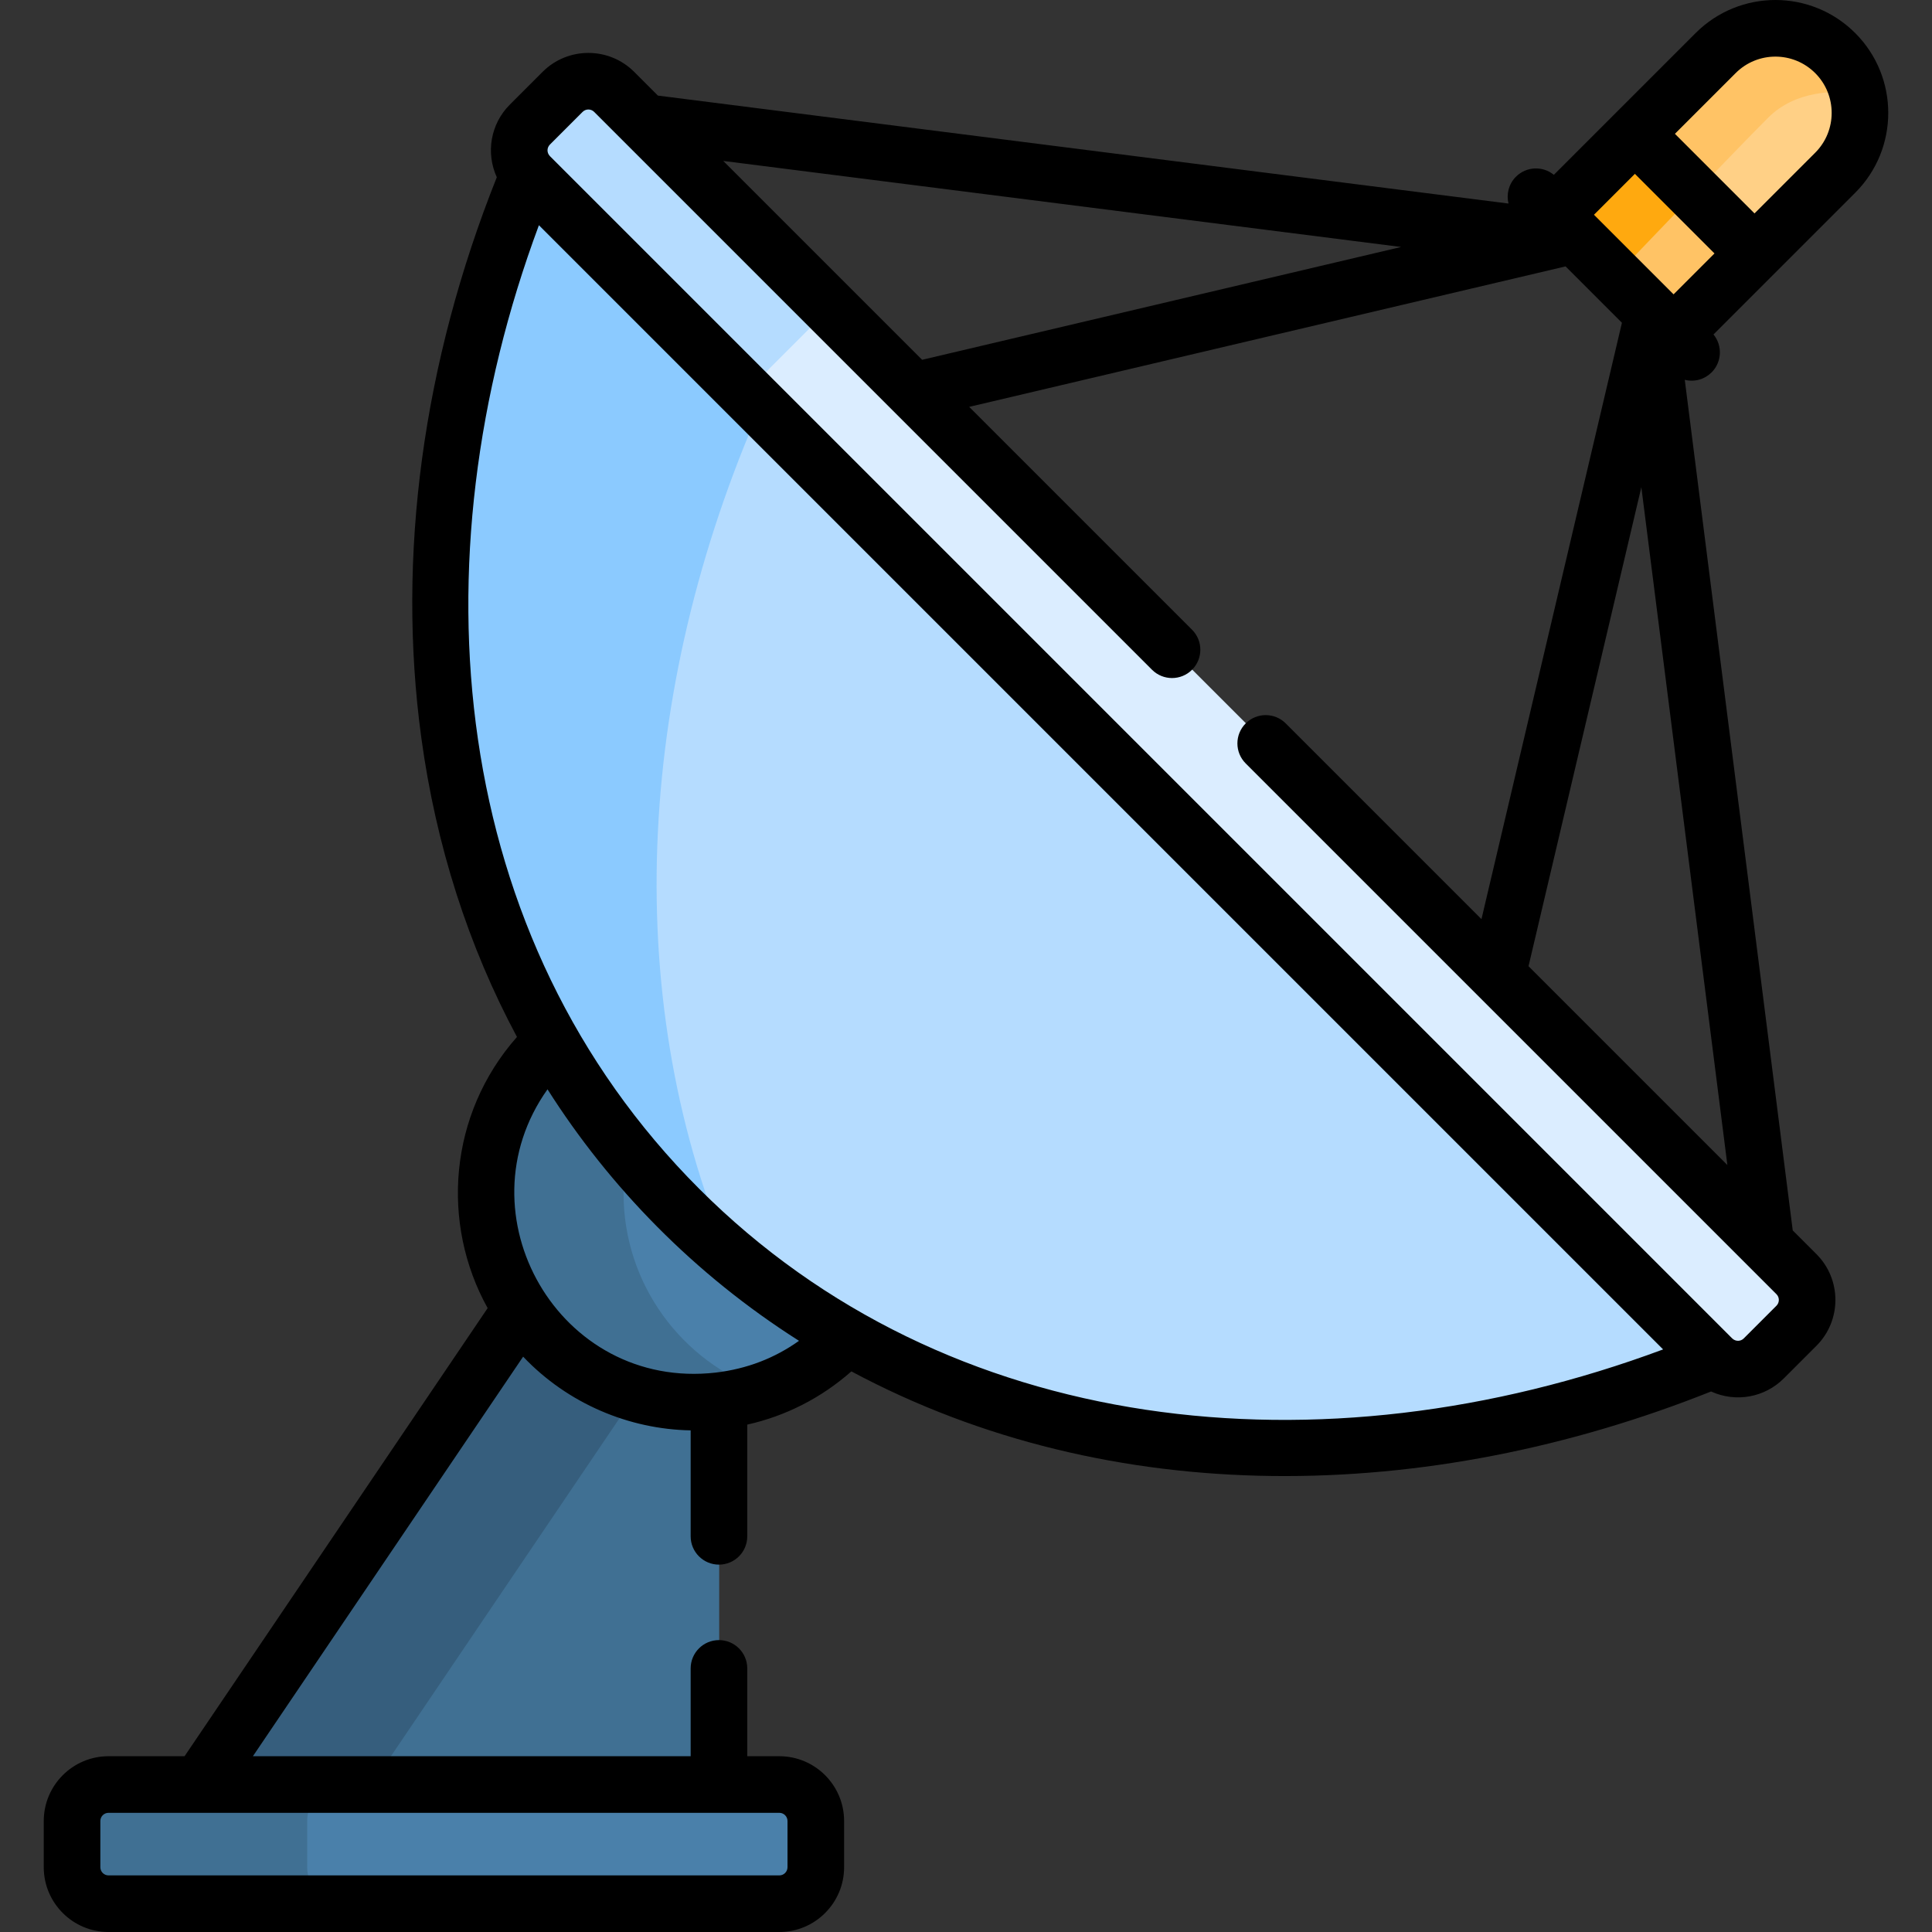 <svg id="Capa_1" enable-background="new 0 0 512.007 512.007" height="512" viewBox="0 0 512.007 512.007" width="512" xmlns="http://www.w3.org/2000/svg"><rect x="0" y="0" width="512.007" height="512.007" fill="#333333" stroke="none"/><g><g><path d="m186.197 367.163-13.405-6.417-79.638 117.751h88.877l8.565-5.585v-101.718z" fill="#407093"/><path d="m174.004 361.326-30.14-14.429h-5.68l-85.227 126.015 5.074 5.585h36.728z" fill="#365e7d"/><path d="m206.596 472.912h-117.524c-5.339 0-9.667 4.328-9.667 9.667v12.25c0 5.338 4.327 9.666 9.666 9.667h117.525c5.339 0 9.667-4.328 9.667-9.667v-12.25c0-5.339-4.328-9.667-9.667-9.667z" fill="#4a80aa"/><path d="m81.406 494.829v-12.25c0-5.339 4.328-9.667 9.667-9.667h-62.25c-5.339 0-9.667 4.328-9.667 9.667v12.25c0 5.339 4.328 9.667 9.667 9.667h62.25c-5.34-.001-9.667-4.329-9.667-9.667z" fill="#407093"/><path d="m169.958 291.373c-3.618 7.463-5.662 15.83-5.662 24.682 0 24.189 15.146 44.823 36.465 52.985 9.153-2.867 17.286-8.041 23.709-14.85v-12.36z" fill="#4a80aa"/><path d="m165.249 316.248c0-8.647 2-16.82 5.54-24.107l-17.425-16.129h-7.071c-10.693 10.087-17.377 24.377-17.377 40.236 0 30.552 24.767 55.318 55.319 55.319 6.364 0 12.467-1.092 18.155-3.072-21.619-7.522-37.141-28.066-37.141-52.247z" fill="#407093"/><path d="m486.422 14.061c-8.754-8.754-22.946-8.754-31.7 0l-21.391 21.391v2.712l26.699 27.833 5 1.155 21.391-21.391c8.754-8.754 8.754-22.947.001-31.7z" fill="#ffd086"/><path d="m492.335 24.641c-.934-3.875-2.888-7.555-5.914-10.581-8.754-8.754-22.946-8.754-31.7 0l-21.391 21.391v2.712l14.156 14.757c8.439-8.781 16.818-17.448 21.127-21.757 7.184-7.183 17.676-7.239 23.722-6.522z" fill="#ffc365"/><path d="m423.29 39.611h30.333v44.83h-30.333z" fill="#ffc365" transform="matrix(.707 -.707 .707 .707 84.562 328.203)"/><path d="m428.122 73.141c5.155-5.398 13.204-13.815 20.989-21.909l-15.78-15.78-21.449 21.449z" fill="#ffa90f"/><path d="m453.197 355.663-251.133-253.312c-33.295 75.166-39.076 155.855-14.151 225.436 68.838 62.096 171.67 71.631 266.337 32.597z" fill="#b5dcff"/><g><path d="m203.402 103.701-57.538-58.037-5.766.569c-40.538 98.316-28.702 205.445 40.003 274.15 4.162 4.162 8.468 8.11 12.901 11.856-28.963-69.499-24.256-152.159 10.4-228.538z" fill="#8bcaff"/></g><path d="m476.147 337.658-254.703-254.702c-2.506.386-4.919 1.526-6.85 3.456l-11.079 11.079c-2.38 2.379-3.563 5.487-3.596 8.605l253.895 253.894c3.775 3.775 9.896 3.775 13.67 0l8.662-8.662c3.776-3.774 3.776-9.895.001-13.67z" fill="#dbedff"/><path d="m203.899 97.68 10.848-10.848c1.998-1.998 4.521-3.141 7.124-3.451l-59.046-59.046c-3.775-3.775-9.896-3.775-13.671 0l-8.662 8.662c-3.775 3.775-3.775 9.896 0 13.671l59.876 59.876c-.08-3.198 1.09-6.422 3.531-8.864z" fill="#b5dcff"/></g><g><path d="m28.762 465.423c-9.466 0-17.167 7.701-17.167 17.167v12.25c0 9.466 7.701 17.167 17.167 17.167h177.773c9.466 0 17.166-7.701 17.166-17.167v-12.25c0-9.466-7.7-17.167-17.166-17.167h-8.5v-23.273c0-4.143-3.357-7.5-7.5-7.5s-7.5 3.357-7.5 7.5v23.273h-116.012l71.616-105.89c11.877 12.512 28.131 19.243 44.396 19.535v28.081c0 4.143 3.357 7.5 7.5 7.5s7.5-3.357 7.5-7.5v-29.607c10.207-2.281 19.636-7.08 27.593-14.11 68.891 36.906 152.801 35.258 227.831 5.33 6.661 3.035 14.283 1.529 19.268-3.456l8.662-8.662c6.692-6.693 6.692-17.583 0-24.278l-6.29-6.29-28.611-225.418c2.667.659 5.309-.168 7.11-1.968 2.75-2.751 2.917-7.104.503-10.051 11.509-11.509 26.076-26.076 37.563-37.563 11.664-11.664 11.664-30.644 0-42.307-11.692-11.691-30.614-11.693-42.306 0l-37.563 37.563c-2.947-2.413-7.3-2.246-10.051.503-1.928 1.928-2.578 4.643-1.968 7.109l-225.42-28.611-6.288-6.288c-6.694-6.694-17.586-6.692-24.278 0l-8.661 8.662c-5.19 5.189-6.393 12.865-3.47 19.262-19.622 49.186-26.548 100.437-20.017 148.466 3.886 28.58 12.479 55.325 25.361 79.37-18.109 20.496-20.243 49.421-7.771 71.865l-80.319 118.753zm429.019-156.666-52.701-52.701 29.9-126.942zm2.184-289.381c5.828-5.83 15.263-5.83 21.092-.001v.001c5.816 5.815 5.816 15.277 0 21.093l-16.087 16.087-21.093-21.093zm-26.695 26.694 21.093 21.093-10.842 10.842-21.094-21.093zm-61.951 19.383-126.942 29.9-52.702-52.702zm-225.584-27.139 8.662-8.662c.845-.846 2.221-.846 3.063 0l147.843 147.843c2.93 2.928 7.678 2.928 10.607 0 2.929-2.93 2.929-7.678 0-10.607l-59.062-59.062 158.05-37.227c9.721 9.721 6.842 6.842 14.937 14.937l-37.227 158.05-51.876-51.875c-2.929-2.928-7.677-2.928-10.607 0-2.929 2.93-2.929 7.678 0 10.607l140.657 140.655c.845.845.845 2.22 0 3.064l-8.662 8.662c-.821.823-2.141.838-2.989.061-.016-.014-.029-.03-.045-.044l-.083-.07-313.208-313.208-.076-.09c-.013-.015-.028-.027-.041-.041-.799-.866-.763-2.175.057-2.993zm-2.915 21.371 297.929 297.929c-90.704 33.758-189.855 23.039-255.406-42.523-66.516-66.517-75.774-166.064-42.523-255.406zm2.277 228.999c16.398 25.844 38.871 49.023 66.652 66.652-6.415 4.561-13.725 7.433-22.067 8.418-41.625 4.757-68.075-42.031-44.585-75.07zm61.438 191.739c1.194 0 2.166.972 2.166 2.167v12.25c0 1.195-.972 2.167-2.166 2.167h-177.773c-1.195 0-2.167-.972-2.167-2.167v-12.25c0-1.195.972-2.167 2.167-2.167z"/></g></g></svg>